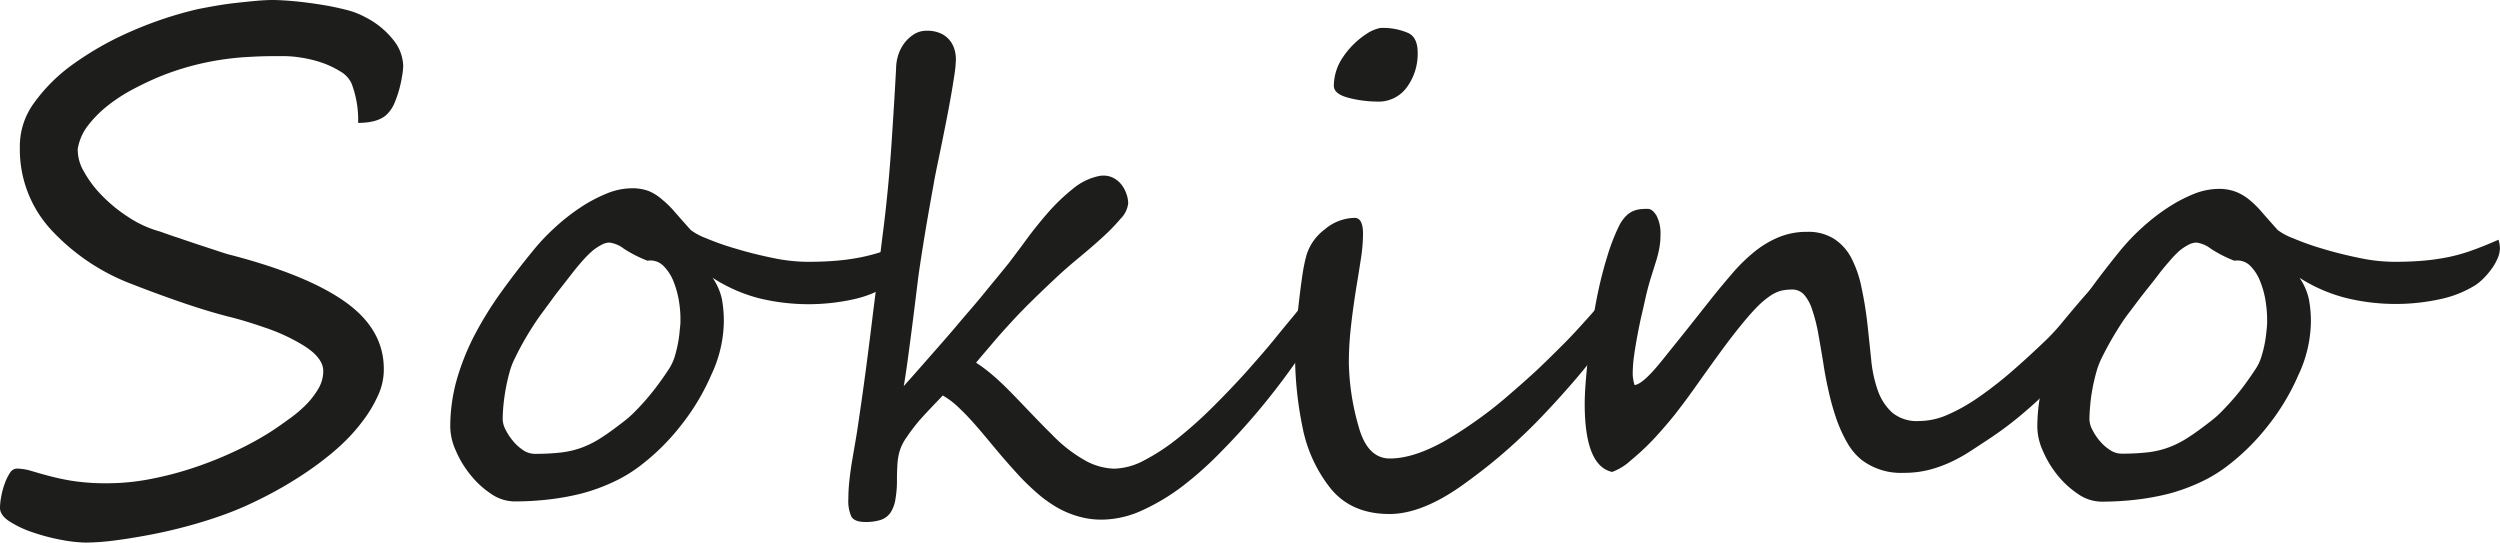 <svg id="Vrstva_1" data-name="Vrstva 1" xmlns="http://www.w3.org/2000/svg" viewBox="0 0 412.98 89.68"><defs><style>.cls-1{fill:#1d1d1b;}</style></defs><title>Sokino logo black</title><path class="cls-1" d="M73.21,26A11.76,11.76,0,0,1,73,27.8a18.69,18.69,0,0,1-1.24,4.35,5.61,5.61,0,0,1-1,1.59q-1.38,1.66-5,1.67a16.88,16.88,0,0,0-1.09-6.52,4.51,4.51,0,0,0-1.88-2,15.3,15.3,0,0,0-3-1.42,19.38,19.38,0,0,0-3.38-.83,18.76,18.76,0,0,0-2.91-.26c-1.85,0-3.62,0-5.34.11a46.28,46.28,0,0,0-10,1.53,44,44,0,0,0-5.22,1.76q-2.09.87-4.33,2.05a27.06,27.06,0,0,0-4.15,2.68,19,19,0,0,0-3.29,3.29,8.59,8.59,0,0,0-1.73,3.92,7.09,7.09,0,0,0,1,3.69,18.26,18.26,0,0,0,3,4A24.74,24.74,0,0,0,27.85,51,18.13,18.13,0,0,0,33,53.35l2.14.75,3.6,1.21,3.58,1.18c1.09.36,1.79.59,2.1.66q13,3.35,19.35,7.93T70,76.3a10.17,10.17,0,0,1-1,4.24,21.27,21.27,0,0,1-2.39,4,28.85,28.85,0,0,1-3.11,3.55,35.62,35.62,0,0,1-3.12,2.71q-1.66,1.33-3.8,2.74c-1.43.94-2.95,1.86-4.56,2.74s-3.29,1.71-5,2.48a55.06,55.06,0,0,1-5.25,2c-1.73.58-3.54,1.1-5.45,1.59s-3.78.89-5.65,1.23-3.65.63-5.36.84a38.15,38.15,0,0,1-4.59.32,23.73,23.73,0,0,1-3.89-.43,33.46,33.46,0,0,1-4.7-1.22,17.26,17.26,0,0,1-3.95-1.84C7.15,100.59,6.6,99.83,6.6,99a9.91,9.91,0,0,1,.2-1.84A12.08,12.08,0,0,1,7.38,95a7.8,7.8,0,0,1,.86-1.76,1.38,1.38,0,0,1,1.13-.72,8.31,8.31,0,0,1,2.39.38c.83.25,1.81.53,2.94.83a38.61,38.61,0,0,0,4,.84,36.55,36.55,0,0,0,5.68.37,37,37,0,0,0,7.18-.72,55.07,55.07,0,0,0,7.29-1.93,62.21,62.21,0,0,0,6.84-2.77,51,51,0,0,0,5.85-3.23c.81-.53,1.7-1.16,2.68-1.87A22,22,0,0,0,57,82.12a13.64,13.64,0,0,0,2.14-2.71,5.8,5.8,0,0,0,.86-3q0-2.19-3.23-4.21a30.79,30.79,0,0,0-6.49-3Q47,68.06,44.37,67.42c-2.11-.54-4.49-1.25-7.12-2.14s-5.53-1.94-8.68-3.17a35.12,35.12,0,0,1-13.26-8.76,19.56,19.56,0,0,1-5.43-13.9,12.07,12.07,0,0,1,2.34-7.33,27.8,27.8,0,0,1,6.6-6.51,51.36,51.36,0,0,1,9.49-5.34,63,63,0,0,1,11-3.66c.77-.15,1.7-.33,2.79-.52s2.23-.36,3.41-.49,2.3-.25,3.4-.35,2-.14,2.8-.14,2.08.07,3.49.2,2.84.32,4.32.55,2.88.52,4.21.86a13.08,13.08,0,0,1,3.2,1.22,13.78,13.78,0,0,1,4.62,3.74A7.15,7.15,0,0,1,73.21,26Z" transform="translate(-6.6 -15.11)"/><path class="cls-1" d="M157.43,56a4.44,4.44,0,0,1-.39,1.78,9.36,9.36,0,0,1-1,1.75,13.93,13.93,0,0,1-1.37,1.6,7.83,7.83,0,0,1-1.52,1.21A18.16,18.16,0,0,1,148,64.46a34.49,34.49,0,0,1-16.09-.1A26.17,26.17,0,0,1,124.32,61a10.08,10.08,0,0,1,1.52,3.45,20.17,20.17,0,0,1,.33,3.91,21.19,21.19,0,0,1-2.06,8.65,37.21,37.21,0,0,1-5.2,8.6,36.65,36.65,0,0,1-6.75,6.59,23.61,23.61,0,0,1-4.4,2.6,30.85,30.85,0,0,1-5,1.81,40.88,40.88,0,0,1-5.46,1,49.17,49.17,0,0,1-5.71.33,6.92,6.92,0,0,1-3.92-1.29,15,15,0,0,1-3.39-3.14,16.69,16.69,0,0,1-2.4-4,9.87,9.87,0,0,1-.9-3.81,28.7,28.7,0,0,1,1.11-8,39.82,39.82,0,0,1,3-7.42,59.12,59.12,0,0,1,4.36-7q2.46-3.42,5.25-6.82a34,34,0,0,1,3.53-3.73,33.37,33.37,0,0,1,4.14-3.27,24.55,24.55,0,0,1,4.38-2.35,11.17,11.17,0,0,1,4.22-.9,7.73,7.73,0,0,1,2.83.47A8.11,8.11,0,0,1,116,48.09a16,16,0,0,1,2.16,2.14q1.11,1.27,2.55,2.88a10.21,10.21,0,0,0,2.55,1.36,43.38,43.38,0,0,0,5,1.75q2.85.86,6,1.5a28.66,28.66,0,0,0,5.72.64c1.72,0,3.29-.06,4.74-.18a37.07,37.07,0,0,0,4.19-.59,29.8,29.8,0,0,0,4.05-1.13c1.33-.48,2.78-1.07,4.32-1.75A5.17,5.17,0,0,1,157.43,56ZM119,68.4a18.43,18.43,0,0,0-.2-3.27,15.34,15.34,0,0,0-.91-3.45A7.46,7.46,0,0,0,116.16,59a3,3,0,0,0-2.6-.82,20.68,20.68,0,0,1-3.92-2,4.91,4.91,0,0,0-2.37-1,2.85,2.85,0,0,0-1.34.39,8.37,8.37,0,0,0-1.49,1,17.86,17.86,0,0,0-1.57,1.57c-.53.6-1.06,1.23-1.57,1.88q-1.55,2-2.86,3.66C97.57,64.87,96.74,66,96,67s-1.52,2.21-2.24,3.4-1.44,2.51-2.16,4a12.08,12.08,0,0,0-.83,2.21c-.24.86-.44,1.74-.61,2.65s-.3,1.82-.39,2.73-.13,1.73-.13,2.45a4,4,0,0,0,.46,1.62,9.47,9.47,0,0,0,1.21,1.85A7.64,7.64,0,0,0,93,89.46a3.5,3.5,0,0,0,1.88.62,37.77,37.77,0,0,0,4.48-.23,15,15,0,0,0,3.43-.83,16.33,16.33,0,0,0,3.16-1.62c1.07-.68,2.3-1.58,3.71-2.68a16.66,16.66,0,0,0,2-1.8q1-1,2-2.19c.65-.77,1.27-1.56,1.85-2.36s1.14-1.61,1.65-2.4a8,8,0,0,0,.88-1.9,20.87,20.87,0,0,0,.56-2.27,20.06,20.06,0,0,0,.28-2.06C118.94,69.12,119,68.68,119,68.4Z" transform="translate(-6.6 -15.11)"/><path class="cls-1" d="M227.4,64a8.77,8.77,0,0,1-1,2c-.63,1.17-1.53,2.64-2.67,4.41s-2.52,3.75-4.1,5.94-3.31,4.42-5.2,6.67-3.89,4.45-6,6.59A58.2,58.2,0,0,1,202,95.38a34.79,34.79,0,0,1-6.75,4.05,16.23,16.23,0,0,1-6.64,1.52,13.65,13.65,0,0,1-4-.57A15.67,15.67,0,0,1,181,98.81a21.53,21.53,0,0,1-3.2-2.35c-1-.89-2-1.83-2.91-2.83-1.23-1.34-2.41-2.68-3.52-4s-2.18-2.63-3.2-3.81-2-2.25-3-3.19a13.28,13.28,0,0,0-2.83-2.19l-.59.62-1.11,1.16-1.21,1.28-.9,1a32.13,32.13,0,0,0-2.21,2.91,7.77,7.77,0,0,0-1.14,2.34,9.55,9.55,0,0,0-.33,2.06c-.05.79-.08,1.58-.08,2.37a18.65,18.65,0,0,1-.26,3.45,5.49,5.49,0,0,1-.84,2.21,3.14,3.14,0,0,1-1.6,1.16,8.07,8.07,0,0,1-2.5.34c-1.23,0-2-.31-2.34-.91a6.35,6.35,0,0,1-.49-2.9,28.3,28.3,0,0,1,.18-3.09c.12-1.1.27-2.21.46-3.33l.57-3.32c.19-1.09.35-2.14.49-3.14q.61-4.11,1.13-8t1-7.83q.48-3.92,1-7.9c.31-2.66.63-5.42,1-8.27q.82-6.63,1.28-13.51c.31-4.59.57-8.83.78-12.75a7.23,7.23,0,0,1,.33-2.11,6.6,6.6,0,0,1,1-2,6,6,0,0,1,1.6-1.49,3.8,3.8,0,0,1,2.11-.6,5.31,5.31,0,0,1,2.5.52,4.16,4.16,0,0,1,1.47,1.26,4.49,4.49,0,0,1,.69,1.52,6,6,0,0,1,.18,1.34,20.32,20.32,0,0,1-.25,2.65c-.18,1.18-.39,2.5-.65,3.94s-.54,2.93-.85,4.48-.6,3-.87,4.3-.51,2.45-.7,3.4-.3,1.53-.33,1.77c-.76,4.16-1.34,7.52-1.75,10.1s-.71,4.55-.88,5.92q-.76,6.23-1.34,10.61c-.38,2.91-.7,5.21-1,6.89,1.38-1.54,2.8-3.15,4.28-4.84s3-3.39,4.45-5.12,3-3.47,4.43-5.23,2.86-3.46,4.2-5.14c.82-1.07,1.79-2.36,2.91-3.89s2.31-3,3.6-4.48a31.57,31.57,0,0,1,4.07-3.89,9.91,9.91,0,0,1,4.3-2.11,3.75,3.75,0,0,1,2.16.2,4.11,4.11,0,0,1,1.52,1.16,5.11,5.11,0,0,1,.87,1.6,4.87,4.87,0,0,1,.29,1.52,4.25,4.25,0,0,1-1.24,2.55,32.91,32.91,0,0,1-3,3.09c-1.18,1.08-2.45,2.17-3.78,3.27s-2.53,2.13-3.56,3.09q-2.31,2.16-4.19,4t-3.48,3.58c-1.06,1.15-2.08,2.28-3,3.37s-1.92,2.24-2.88,3.4a25.79,25.79,0,0,1,3.09,2.37c1,.86,1.94,1.8,2.93,2.81s2,2.08,3.07,3.19,2.18,2.27,3.42,3.48a23.52,23.52,0,0,0,5.82,4.48,10.51,10.51,0,0,0,4.48,1.18,11,11,0,0,0,4.94-1.36,33.62,33.62,0,0,0,5.51-3.61,68.23,68.23,0,0,0,5.72-5.1q2.88-2.85,5.56-5.81c1.78-2,3.47-3.92,5-5.82s3-3.61,4.17-5.1,2.18-2.7,2.93-3.61,1.2-1.36,1.34-1.36a1,1,0,0,1,.77.36,2.58,2.58,0,0,1,.49.88,4.24,4.24,0,0,1,.23,1.08A9,9,0,0,1,227.4,64Z" transform="translate(-6.6 -15.11)"/><path class="cls-1" d="M274.52,65.67a6.2,6.2,0,0,1-.95,2.94,37.34,37.34,0,0,1-2.73,4.19c-1.15,1.57-2.49,3.24-4,5s-3.13,3.57-4.81,5.35q-2.89,3.09-6.1,5.95T249,94.66q-7.2,5.36-12.87,5.36-6.24,0-9.68-4.17a23.4,23.4,0,0,1-4.69-10.2,59.75,59.75,0,0,1-1.23-12.2q0-2.62.61-8.19c.21-1.85.42-3.45.62-4.79a26.77,26.77,0,0,1,.67-3.24,8.35,8.35,0,0,1,3-4.22,7.81,7.81,0,0,1,4.94-1.91c.93,0,1.39.88,1.39,2.63a27.13,27.13,0,0,1-.33,4c-.23,1.48-.46,2.94-.7,4.38-.44,2.71-.77,5.14-1,7.28s-.31,4-.31,5.59A40,40,0,0,0,231,85.45q1.44,5.4,5.2,5.4c2.54,0,5.49-.92,8.86-2.78q2.52-1.44,5-3.19A63.7,63.7,0,0,0,255.11,81q2.56-2.18,4.94-4.35c1.58-1.46,3.12-3,4.64-4.51s2.86-3,4.06-4.33,2.25-2.57,3.14-3.7l.18-.34c.09-.15.18-.31.29-.46a2.13,2.13,0,0,1,.31-.39.3.3,0,0,1,.31-.1c.48,0,.84.38,1.08,1.13A4.72,4.72,0,0,1,274.52,65.67ZM240.79,23.81A9.35,9.35,0,0,1,239,29.53a5.77,5.77,0,0,1-5,2.36,19.55,19.55,0,0,1-4.59-.61c-1.64-.42-2.47-1.09-2.47-2a8.46,8.46,0,0,1,1.57-4.82,13.58,13.58,0,0,1,3.79-3.73,6.32,6.32,0,0,1,2.32-1,10.41,10.41,0,0,1,4.53.8C240.26,21,240.79,22.13,240.79,23.81Z" transform="translate(-6.6 -15.11)"/><path class="cls-1" d="M356.24,62.38a6.06,6.06,0,0,1-.34,2,15.44,15.44,0,0,1-.82,2A18.81,18.81,0,0,1,354,68.32l-1.18,1.83a46.09,46.09,0,0,1-3.5,4.71c-1.34,1.6-2.78,3.15-4.3,4.66s-3.1,2.94-4.71,4.28a58.38,58.38,0,0,1-4.74,3.55c-1.24.82-2.41,1.6-3.53,2.32a25.46,25.46,0,0,1-3.37,1.85,20.43,20.43,0,0,1-3.55,1.24,16.79,16.79,0,0,1-4.07.46,10.71,10.71,0,0,1-6.95-2.16,10,10,0,0,1-2.35-2.81A22.89,22.89,0,0,1,310,84.42a39.93,39.93,0,0,1-1.28-4.48c-.36-1.58-.67-3.15-.9-4.69-.31-1.92-.61-3.65-.88-5.17a27.39,27.39,0,0,0-1-3.87,6.94,6.94,0,0,0-1.32-2.42,2.59,2.59,0,0,0-2-.85,8,8,0,0,0-1.86.21A6.06,6.06,0,0,0,299,64a14,14,0,0,0-2.08,1.75c-.76.76-1.64,1.76-2.65,3s-2.18,2.75-3.48,4.53-2.83,3.92-4.58,6.39q-1.29,1.8-3,4c-1.17,1.44-2.36,2.82-3.58,4.12A42.07,42.07,0,0,1,276,91.16a9.29,9.29,0,0,1-3.09,1.91q-4.53-1-4.53-11.28,0-2.73.62-8.29.32-2.52.72-5.28t1-5.51c.41-1.83.88-3.62,1.42-5.35A32.89,32.89,0,0,1,274,52.54a6.69,6.69,0,0,1,1.08-1.62,4,4,0,0,1,1.16-.88,4.36,4.36,0,0,1,1.23-.36,11.38,11.38,0,0,1,1.31-.07c.55,0,1,.38,1.47,1.13a6.39,6.39,0,0,1,.65,3.14,12.13,12.13,0,0,1-.21,2.32,19.45,19.45,0,0,1-.57,2.21c-.24.76-.49,1.57-.77,2.45s-.55,1.88-.82,3c-.21.93-.44,2-.7,3.09s-.5,2.28-.72,3.45-.41,2.31-.57,3.42a23,23,0,0,0-.23,3,6.5,6.5,0,0,0,.31,1.9q1.44-.15,4.74-4.32l3.73-4.64q2-2.52,4.4-5.56Q291.26,62,293,60a27.3,27.3,0,0,1,3.58-3.43,16.08,16.08,0,0,1,3.94-2.31,12,12,0,0,1,4.61-.85,7.92,7.92,0,0,1,4.45,1.16,8.36,8.36,0,0,1,2.86,3.19,18.33,18.33,0,0,1,1.67,4.86,61.59,61.59,0,0,1,1,6.24q.31,2.88.6,5.71a21.05,21.05,0,0,0,1.1,5.07,8.84,8.84,0,0,0,2.37,3.63,6.39,6.39,0,0,0,4.43,1.39,11.8,11.8,0,0,0,4.64-1,29.89,29.89,0,0,0,5.09-2.85,63.45,63.45,0,0,0,5.54-4.3q2.85-2.47,5.9-5.41a34.48,34.48,0,0,0,2.59-2.86q1.43-1.73,2.79-3.32c.91-1.06,1.75-2,2.54-2.73A3.31,3.31,0,0,1,354.54,61a2.78,2.78,0,0,1,1,.31A1,1,0,0,1,356.24,62.38Z" transform="translate(-6.6 -15.11)"/><path class="cls-1" d="M419.57,56a4.42,4.42,0,0,1-.38,1.78,8.89,8.89,0,0,1-1,1.75,12.93,12.93,0,0,1-1.36,1.6,8.14,8.14,0,0,1-1.52,1.21,18.16,18.16,0,0,1-5.12,2.08,34.53,34.53,0,0,1-16.1-.1A26.4,26.4,0,0,1,386.46,61,9.89,9.89,0,0,1,388,64.49a19.34,19.34,0,0,1,.34,3.91,21.19,21.19,0,0,1-2.06,8.65,37.21,37.21,0,0,1-5.2,8.6,36.65,36.65,0,0,1-6.75,6.59,23.94,23.94,0,0,1-4.4,2.6,31.19,31.19,0,0,1-5,1.81,40.88,40.88,0,0,1-5.46,1,49.34,49.34,0,0,1-5.72.33,6.91,6.91,0,0,1-3.91-1.29,15.29,15.29,0,0,1-3.4-3.14,17,17,0,0,1-2.39-4,9.87,9.87,0,0,1-.9-3.81,29.07,29.07,0,0,1,1.1-8,39.86,39.86,0,0,1,3-7.42,57.75,57.75,0,0,1,4.35-7Q354,60,356.8,56.56a34.93,34.93,0,0,1,3.53-3.73,33.46,33.46,0,0,1,4.15-3.27,24.82,24.82,0,0,1,4.37-2.35,11.26,11.26,0,0,1,4.23-.9,7.76,7.76,0,0,1,2.83.47,8.26,8.26,0,0,1,2.24,1.31,16.64,16.64,0,0,1,2.16,2.14q1.11,1.27,2.55,2.88a10.21,10.21,0,0,0,2.55,1.36,43.86,43.86,0,0,0,4.94,1.75q2.86.86,6,1.5a28.58,28.58,0,0,0,5.72.64c1.71,0,3.29-.06,4.73-.18a37.25,37.25,0,0,0,4.2-.59,29.66,29.66,0,0,0,4-1.13c1.34-.48,2.78-1.07,4.33-1.75A5.57,5.57,0,0,1,419.57,56ZM381.11,68.4a19.52,19.52,0,0,0-.21-3.27,14.82,14.82,0,0,0-.9-3.45A7.47,7.47,0,0,0,378.3,59a3,3,0,0,0-2.6-.82,20.56,20.56,0,0,1-3.91-2,4.91,4.91,0,0,0-2.37-1,2.85,2.85,0,0,0-1.34.39,8,8,0,0,0-1.49,1A16.59,16.59,0,0,0,365,58.23c-.53.6-1.06,1.23-1.57,1.88-1,1.34-2,2.56-2.86,3.66S358.89,66,358.12,67s-1.52,2.21-2.24,3.4-1.44,2.51-2.17,4a12.9,12.9,0,0,0-.82,2.21c-.24.86-.45,1.74-.62,2.65s-.3,1.82-.38,2.73-.13,1.73-.13,2.45a3.83,3.83,0,0,0,.46,1.62,9,9,0,0,0,1.21,1.85,7.64,7.64,0,0,0,1.7,1.52,3.47,3.47,0,0,0,1.88.62,37.89,37.89,0,0,0,4.48-.23,15,15,0,0,0,3.43-.83,16.33,16.33,0,0,0,3.16-1.62c1.07-.68,2.3-1.58,3.71-2.68a16.6,16.6,0,0,0,2-1.8c.67-.68,1.33-1.41,2-2.19s1.27-1.56,1.85-2.36,1.13-1.61,1.65-2.4a7.63,7.63,0,0,0,.87-1.9,18.84,18.84,0,0,0,.57-2.27,20.06,20.06,0,0,0,.28-2.06C381.08,69.12,381.11,68.68,381.11,68.4Z" transform="translate(-6.6 -15.11)"/></svg>